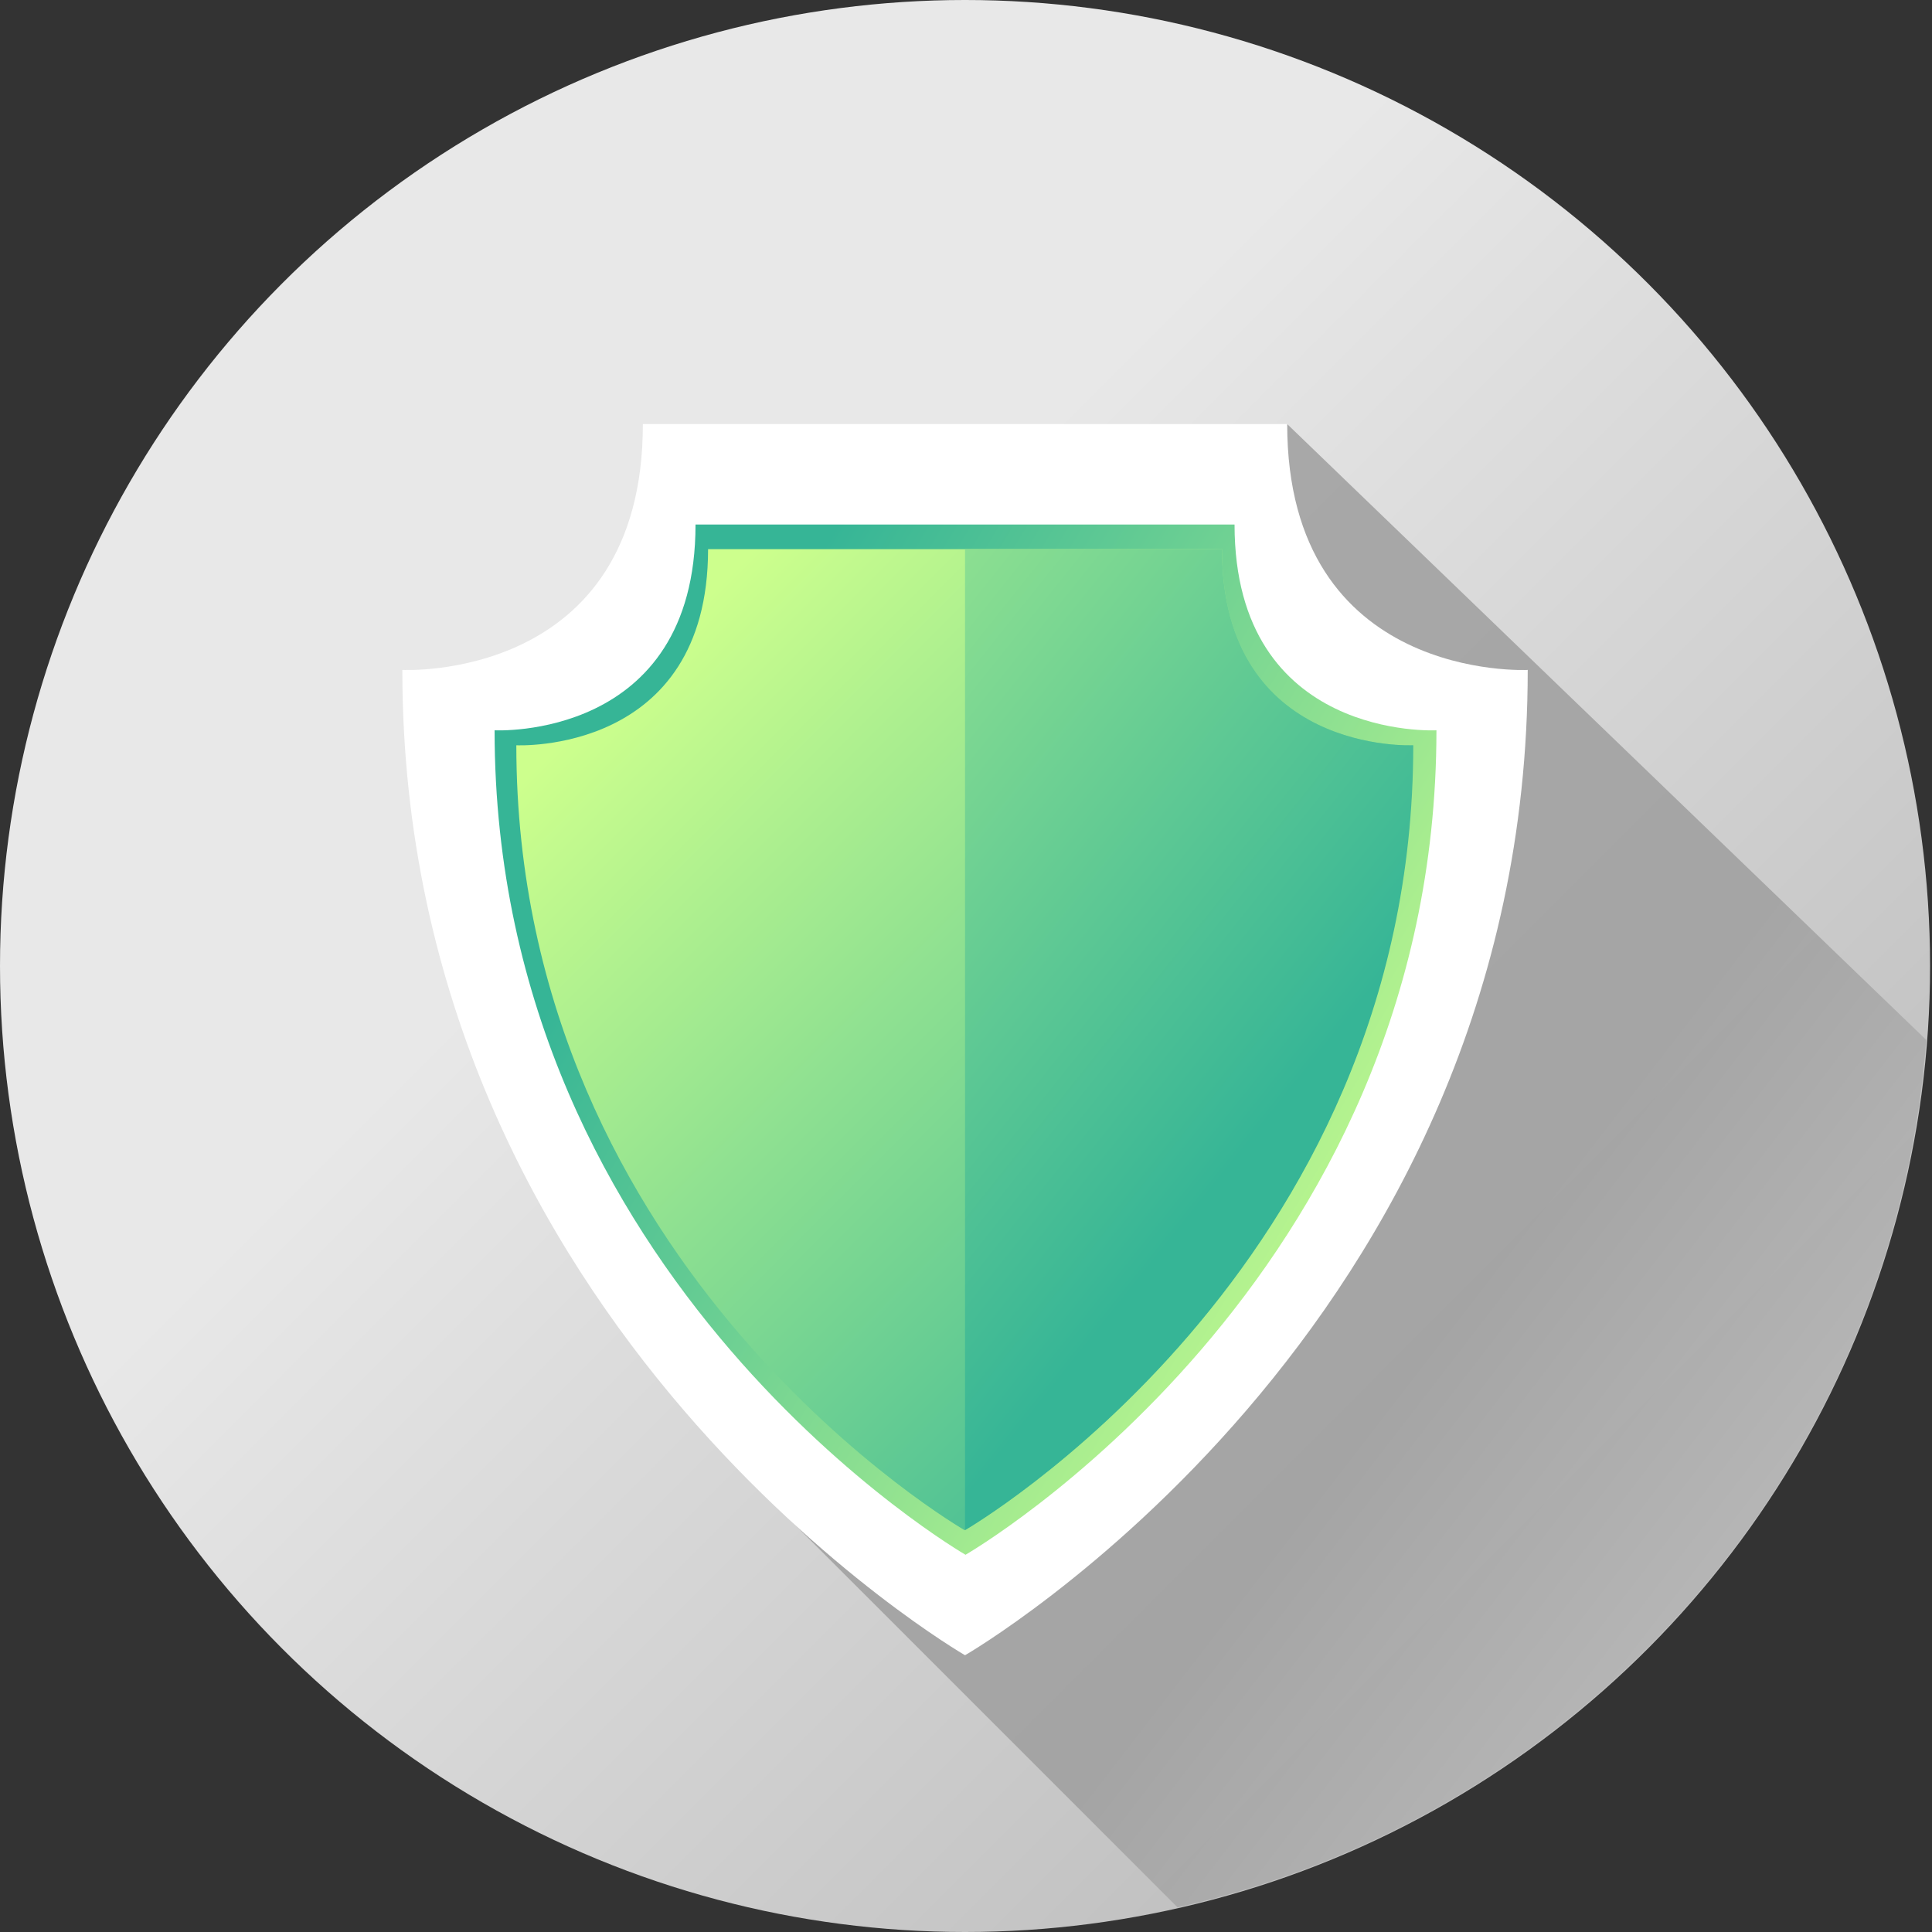 <?xml version="1.0" encoding="utf-8"?>
<!-- Generator: Adobe Illustrator 23.0.2, SVG Export Plug-In . SVG Version: 6.00 Build 0)  -->
<!DOCTYPE svg PUBLIC "-//W3C//DTD SVG 1.1//EN" "http://www.w3.org/Graphics/SVG/1.1/DTD/svg11.dtd">
<svg version="1.1" id="Слой_1" xmlns:x="http://ns.adobe.com/Extensibility/1.0/" xmlns:i="http://ns.adobe.com/AdobeIllustrator/10.0/" xmlns:graph="http://ns.adobe.com/Graphs/1.0/"
	 xmlns="http://www.w3.org/2000/svg" xmlns:xlink="http://www.w3.org/1999/xlink" x="0px" y="0px" width="40px" height="40px"
	 viewBox="0 0 40 40" style="enable-background:new 0 0 40 40;" xml:space="preserve">
<rect x="0" y="0" width="40" height="40" fill="#333333" stroke="none"/>
<style type="text/css">
	.st0{fill:url(#SVGID_1_);}
	.st1{opacity:0.86;fill:url(#SVGID_2_);}
	.st2{fill:#FFFFFF;}
	.st3{fill:url(#SVGID_3_);}
	.st4{fill:url(#SVGID_4_);}
	.st5{fill:url(#SVGID_5_);}
</style>
<linearGradient id="SVGID_1_" gradientUnits="userSpaceOnUse" x1="15.177" y1="24.694" x2="47.476" y2="-7.605" gradientTransform="matrix(1 0 0 -1 0 39.89)">
	<stop  offset="0" style="stop-color:#E8E8E8"/>
	<stop  offset="1" style="stop-color:#9E9E9E"/>
</linearGradient>
<ellipse class="st0" cx="19.98" cy="20" rx="19.98" ry="20"/>
<linearGradient id="SVGID_2_" gradientUnits="userSpaceOnUse" x1="50.664" y1="43.556" x2="29.791" y2="27.439">
	<stop  offset="0" style="stop-color:#E8E8E8"/>
	<stop  offset="1" style="stop-color:#9E9E9E"/>
</linearGradient>
<path class="st1" d="M15.83,30.94l8.55,8.55c8.43-1.9,14.83-9.12,15.5-17.96L26.65,8.78L15.83,30.94z"/>
<path class="st2" d="M26.65,8.78h-6.67h-6.67c0,5.35-4.98,5.09-4.98,5.09c0,13.67,11.65,20.4,11.65,20.4s11.65-6.72,11.65-20.4
	C31.63,13.87,26.65,14.13,26.65,8.78z"/>
<linearGradient id="SVGID_3_" gradientUnits="userSpaceOnUse" x1="29.961" y1="25.859" x2="10.287" y2="13.998">
	<stop  offset="0" style="stop-color:#CDFF8D"/>
	<stop  offset="0.808" style="stop-color:#36B596"/>
</linearGradient>
<path class="st3" d="M25.56,10.86h-5.58H14.4c0,4.48-4.16,4.26-4.16,4.26c0,11.44,9.75,17.07,9.75,17.07s9.75-5.62,9.75-17.07
	C29.73,15.12,25.56,15.34,25.56,10.86z"/>
<linearGradient id="SVGID_4_" gradientUnits="userSpaceOnUse" x1="13.867" y1="13.097" x2="28.9" y2="28.131">
	<stop  offset="0" style="stop-color:#CDFF8D"/>
	<stop  offset="1" style="stop-color:#36B596"/>
</linearGradient>
<path class="st4" d="M25.3,11.37h-5.32h-5.32c0,4.26-3.97,4.06-3.97,4.06c0,10.9,9.28,16.25,9.28,16.25s9.28-5.36,9.28-16.25
	C29.26,15.43,25.3,15.63,25.3,11.37z"/>
<linearGradient id="SVGID_5_" gradientUnits="userSpaceOnUse" x1="8.827" y1="10.498" x2="25.664" y2="23.94">
	<stop  offset="0" style="stop-color:#CDFF8D"/>
	<stop  offset="1" style="stop-color:#36B596"/>
</linearGradient>
<path class="st5" d="M25.3,11.37h-5.32v20.31c0,0,9.28-5.36,9.28-16.25C29.26,15.43,25.3,15.63,25.3,11.37z"/>
</svg>
